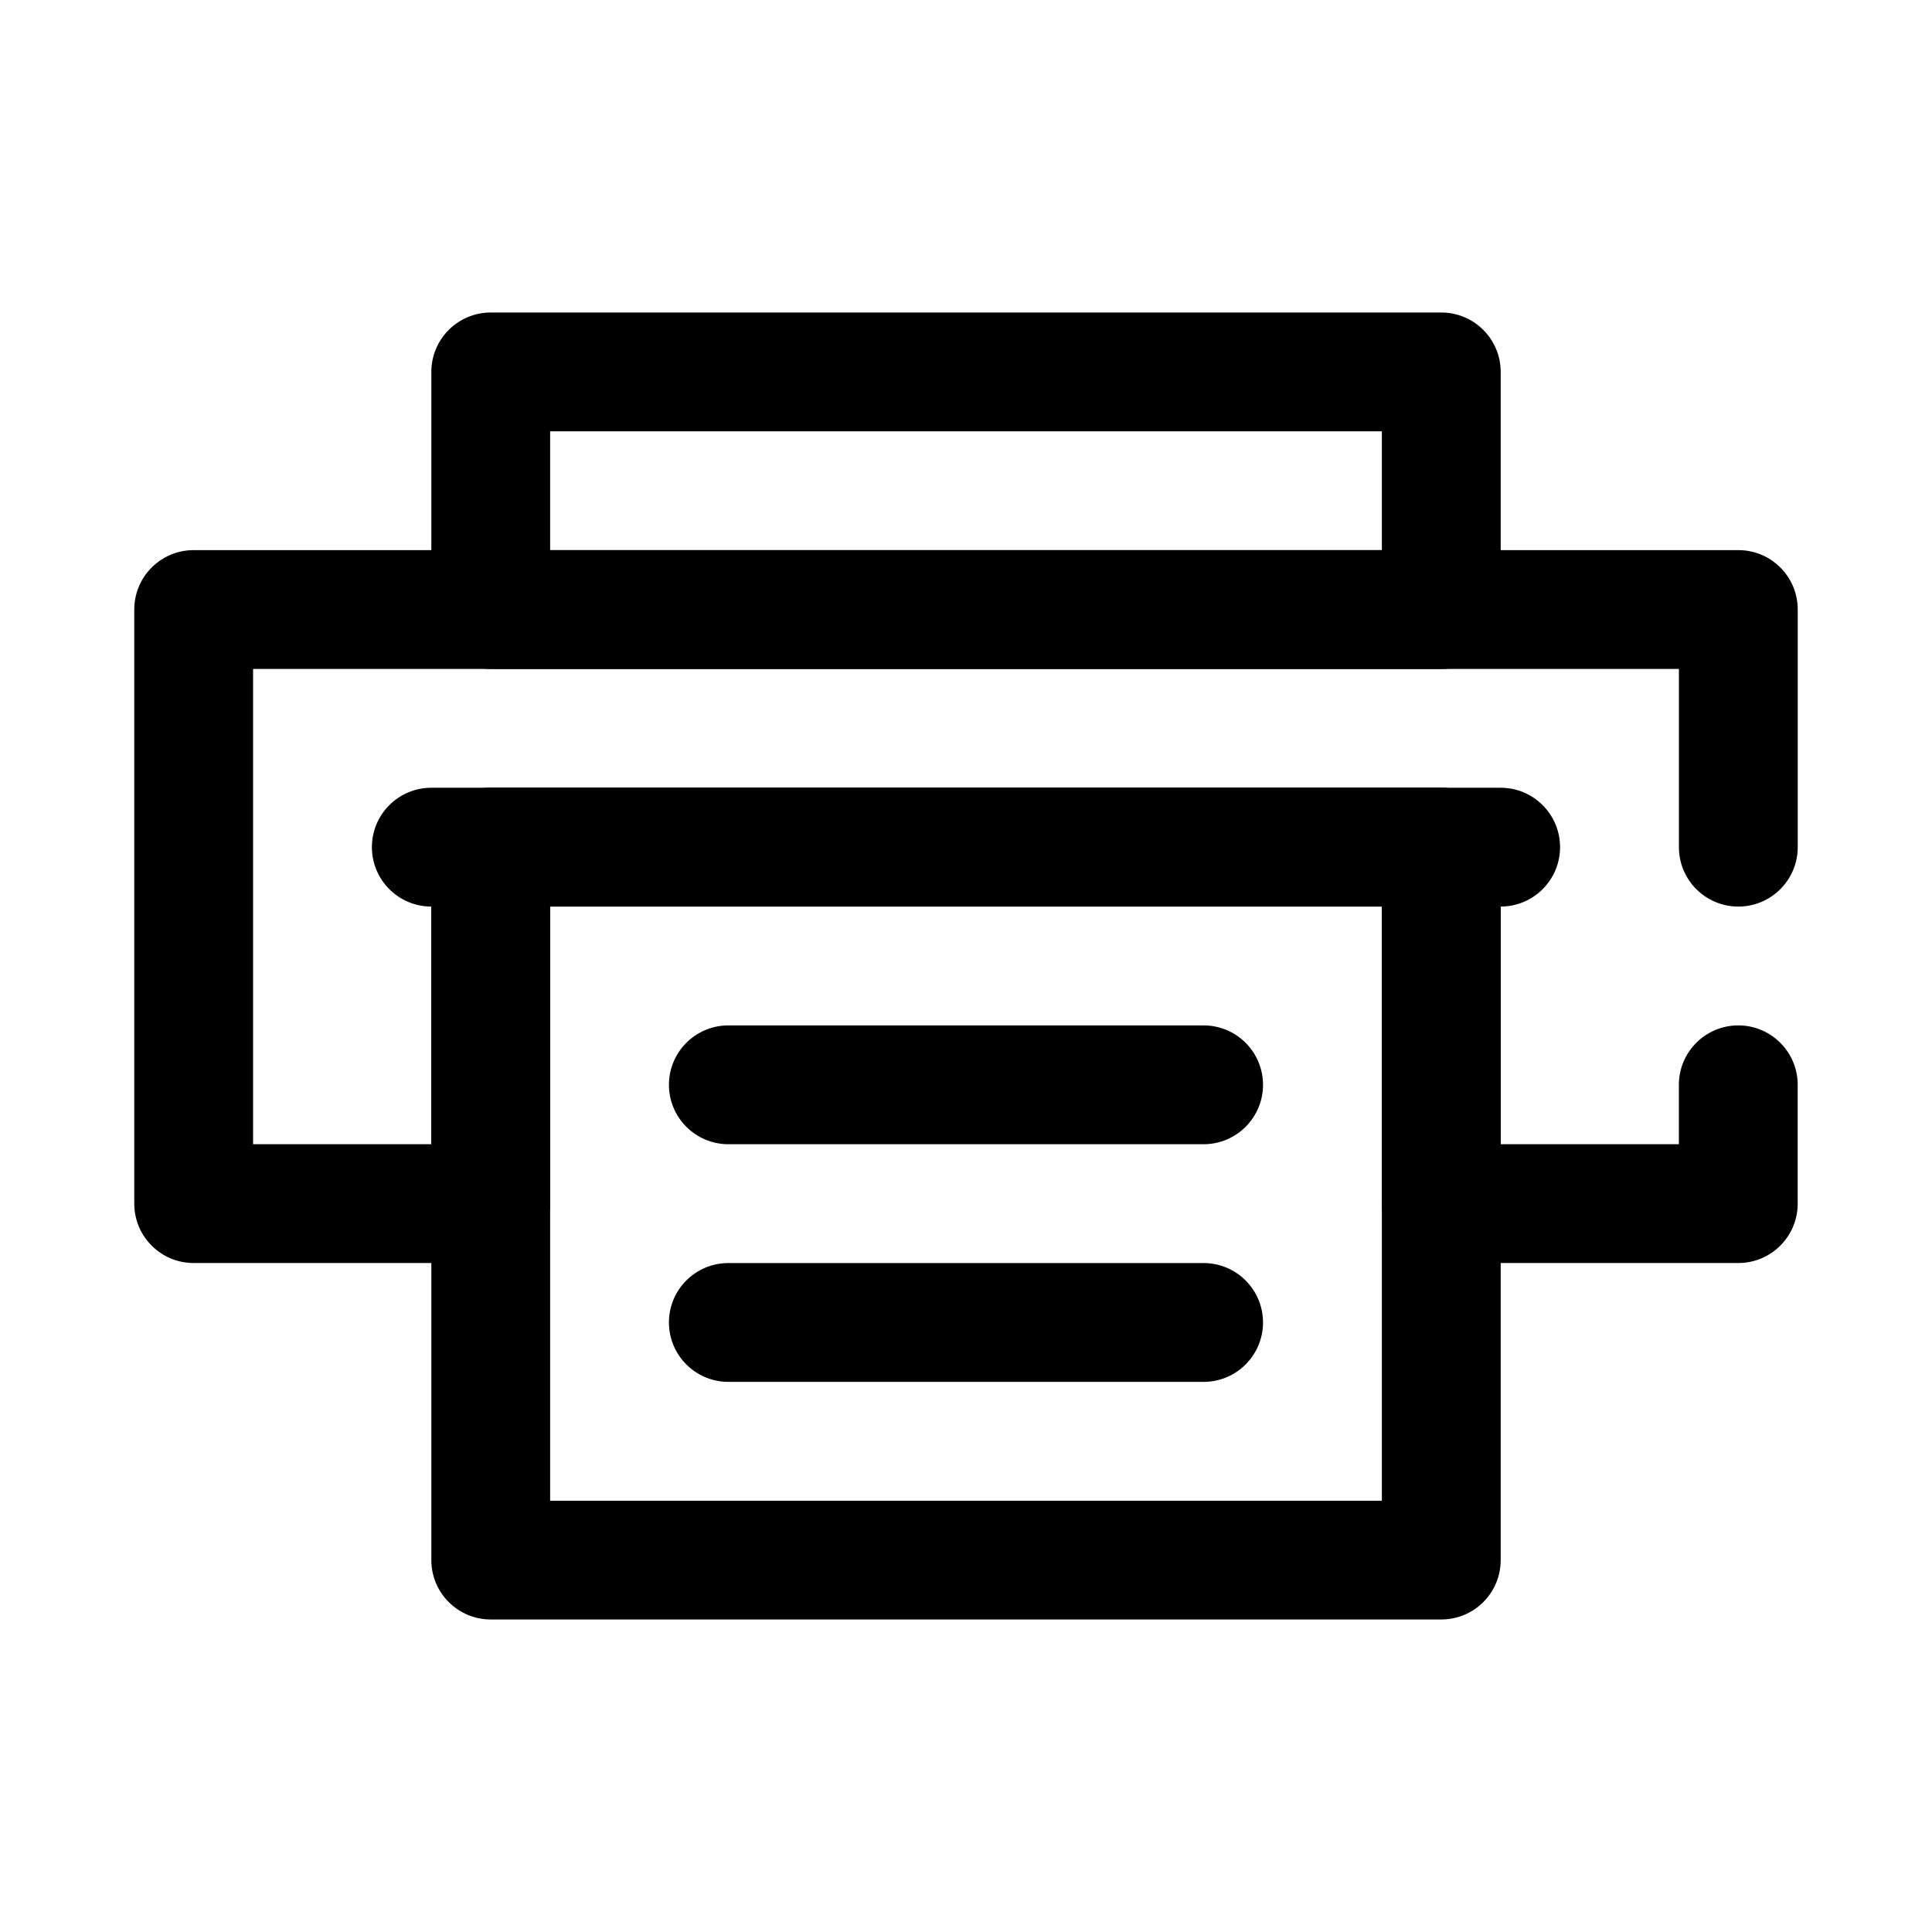 <?xml version="1.0" encoding="UTF-8"?>
<!-- Uploaded to: SVG Repo, www.svgrepo.com, Generator: SVG Repo Mixer Tools -->
<svg fill="#000000" width="800px" height="800px" version="1.1" viewBox="144 144 512 512" xmlns="http://www.w3.org/2000/svg">
 <g fill-rule="evenodd">
  <path d="m289.79 384.25v78.723c0 8.695-7.043 15.742-15.742 15.742h-78.723c-8.695 0-15.742-7.047-15.742-15.742v-157.44c0-8.699 7.047-15.746 15.742-15.746h409.35c8.699 0 15.742 7.047 15.742 15.746v62.977c0 8.688-7.051 15.742-15.742 15.742s-15.746-7.055-15.746-15.742v-47.234h-377.86v125.95h47.23v-78.719c0-8.699 7.047-15.746 15.746-15.746h251.9c8.699 0 15.746 7.047 15.746 15.746v78.719h47.23v-15.742c0-8.691 7.055-15.746 15.746-15.746s15.742 7.055 15.742 15.746v31.488c0 8.695-7.043 15.742-15.742 15.742h-78.723c-8.695 0-15.742-7.047-15.742-15.742v-78.723z"/>
  <path d="m541.7 242.56c0-8.688-7.047-15.742-15.746-15.742h-251.9c-8.699 0-15.746 7.055-15.746 15.742v62.977c0 8.691 7.047 15.746 15.746 15.746h251.9c8.699 0 15.746-7.055 15.746-15.746zm-251.91 15.746v31.488h220.42v-31.488z"/>
  <path d="m541.7 368.51c0-8.691-7.047-15.734-15.746-15.734h-251.9c-8.699 0-15.746 7.043-15.746 15.734v188.93c0 8.691 7.047 15.738 15.746 15.738h251.9c8.699 0 15.746-7.047 15.746-15.738zm-251.91 15.734v157.46h220.42v-157.46z"/>
  <path d="m337.02 510.21h125.95c8.688 0 15.742-7.055 15.742-15.746 0-8.688-7.055-15.742-15.742-15.742h-125.95c-8.691 0-15.746 7.055-15.746 15.742 0 8.691 7.055 15.746 15.746 15.746z"/>
  <path d="m337.02 447.23h125.95c8.688 0 15.742-7.055 15.742-15.742 0-8.691-7.055-15.746-15.742-15.746h-125.95c-8.691 0-15.746 7.055-15.746 15.746 0 8.688 7.055 15.742 15.746 15.742z"/>
  <path d="m258.3 384.25h283.39c8.688 0 15.742-7.055 15.742-15.742 0-8.691-7.055-15.746-15.742-15.746h-283.39c-8.684 0-15.742 7.055-15.742 15.746 0 8.688 7.059 15.742 15.742 15.742z"/>
 </g>
</svg>